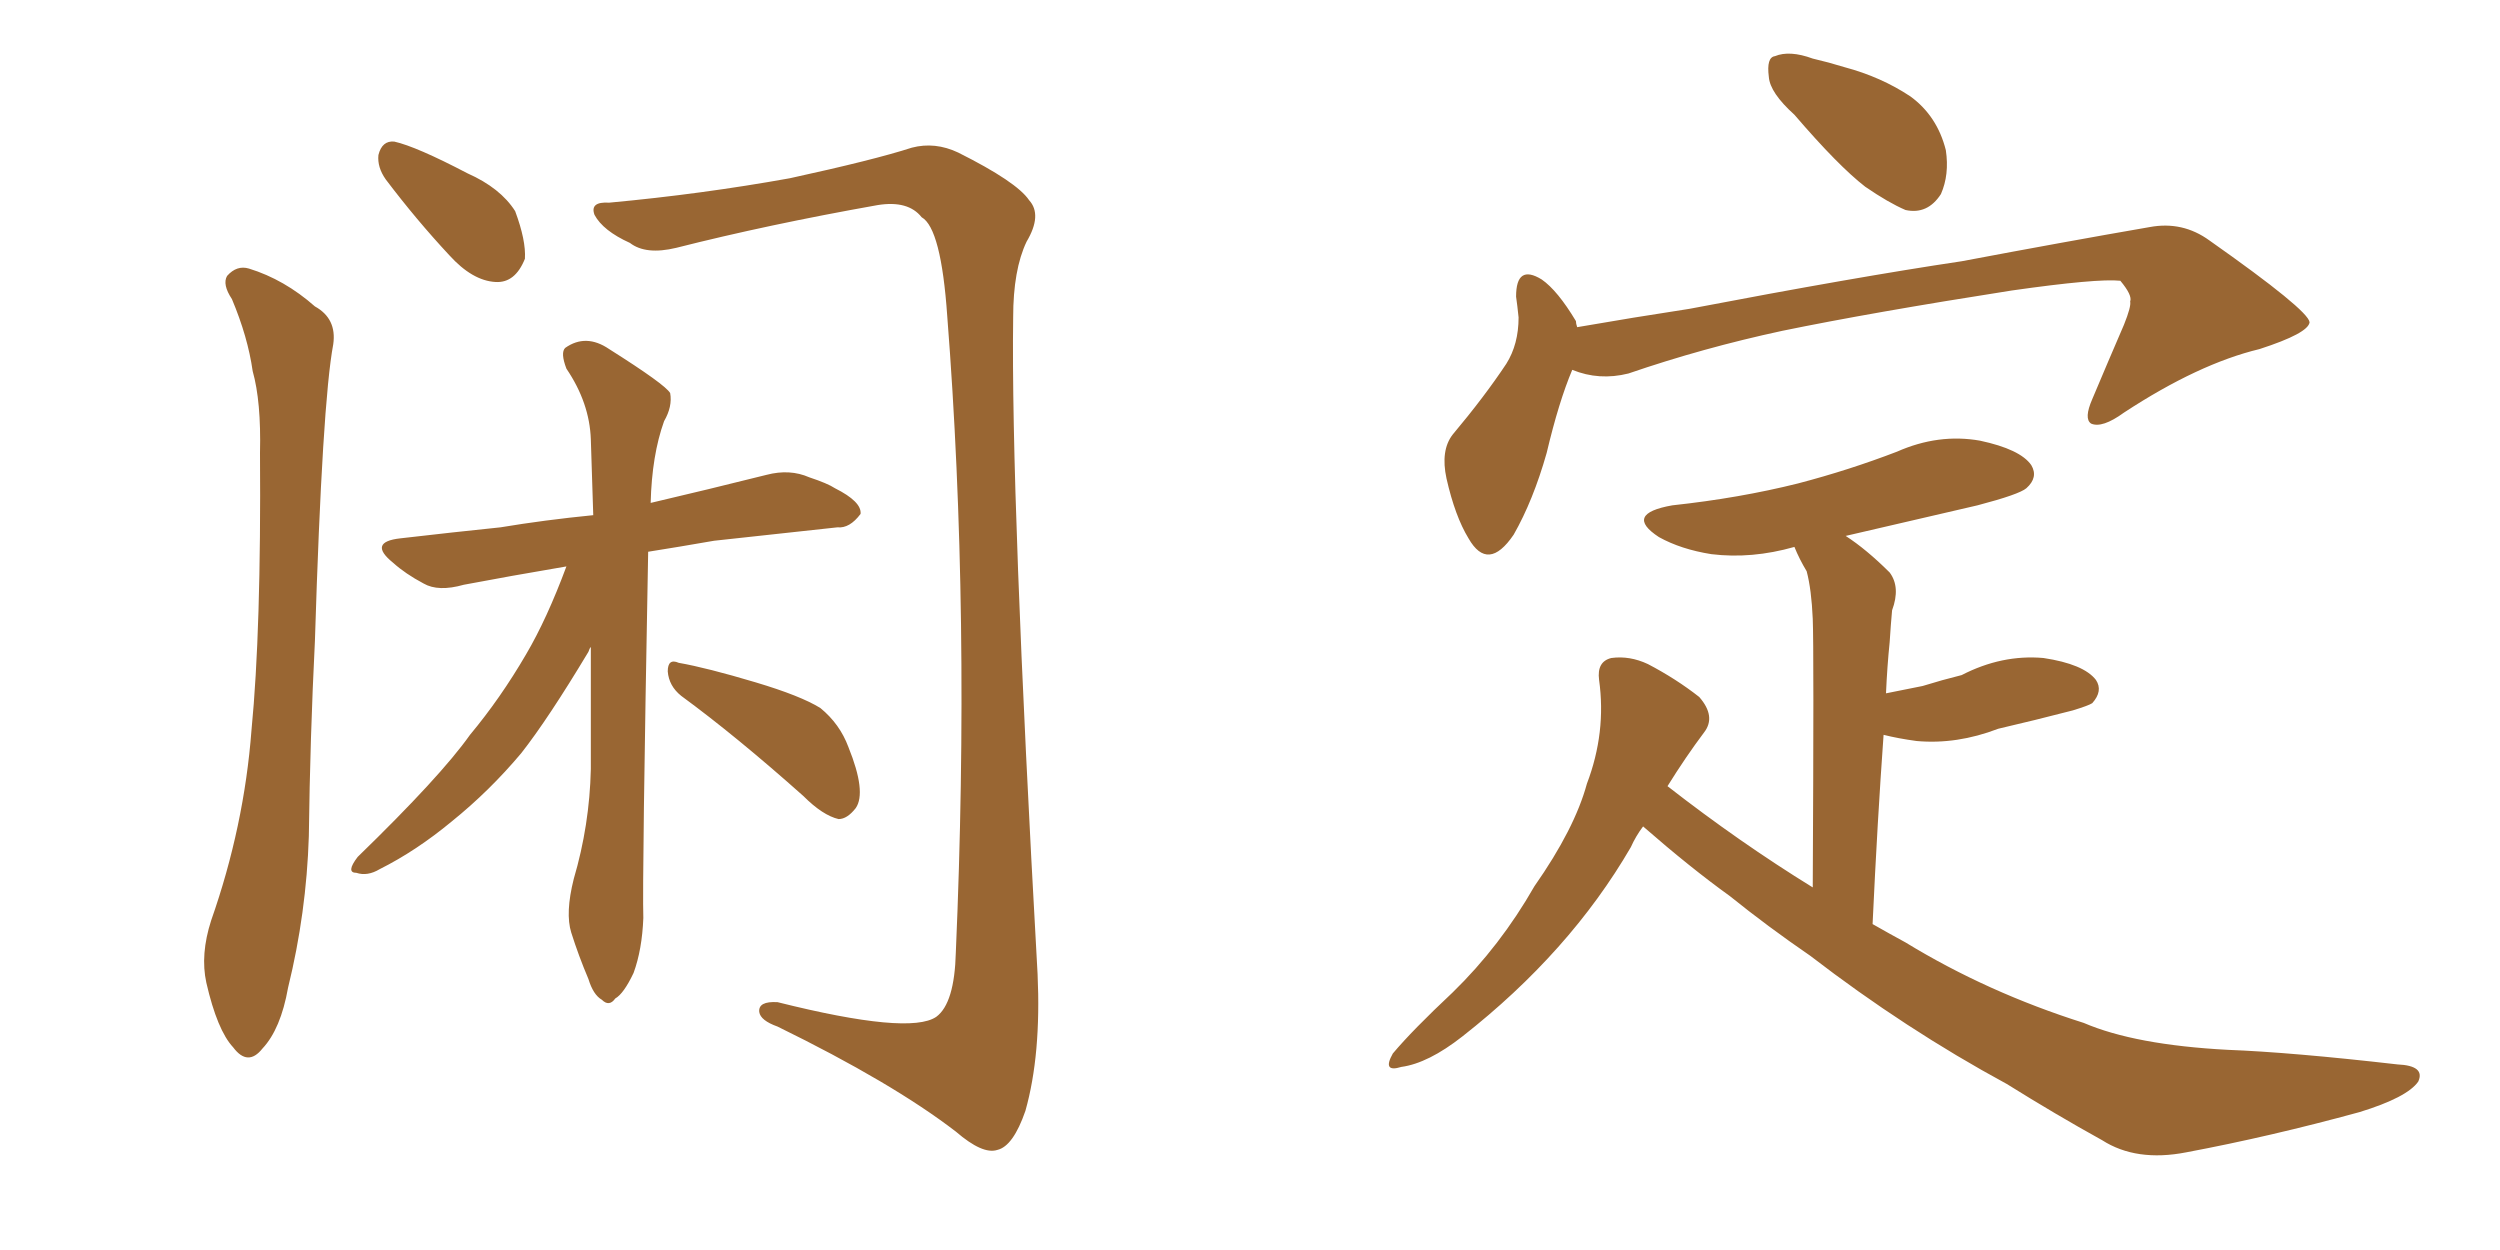 <svg xmlns="http://www.w3.org/2000/svg" xmlns:xlink="http://www.w3.org/1999/xlink" width="300" height="150"><path fill="#996633" padding="10" d="M27.83 35.89L27.83 35.89Q26.66 34.13 27.25 33.11L27.25 33.11Q28.42 31.79 29.88 32.23L29.88 32.23Q34.13 33.54 37.79 36.77L37.79 36.77Q40.43 38.23 39.99 41.31L39.99 41.31Q38.67 48.34 37.79 76.90L37.79 76.90Q37.21 88.48 37.06 100.34L37.06 100.34Q36.77 109.57 34.57 118.51L34.57 118.51Q33.69 123.49 31.49 125.83L31.49 125.83Q29.74 128.03 27.98 125.68L27.98 125.68Q26.07 123.63 24.76 117.92L24.76 117.92Q24.02 114.55 25.34 110.45L25.34 110.45Q29.30 99.17 30.18 87.60L30.18 87.60Q31.35 75.59 31.20 54.35L31.20 54.35Q31.35 48.19 30.32 44.53L30.32 44.53Q29.74 40.43 27.83 35.89ZM46.29 21.53L46.29 21.53Q45.26 20.07 45.41 18.60L45.41 18.60Q45.85 16.85 47.31 16.99L47.31 16.99Q49.95 17.58 56.10 20.80L56.10 20.80Q60.06 22.56 61.82 25.34L61.82 25.34Q63.13 28.86 62.99 31.05L62.99 31.05Q61.82 33.98 59.47 33.84L59.47 33.84Q56.69 33.69 53.91 30.62L53.91 30.62Q49.95 26.37 46.29 21.53ZM73.10 24.32L73.10 24.32Q84.23 23.29 94.78 21.39L94.78 21.39Q104.88 19.19 109.42 17.72L109.42 17.72Q112.21 16.99 114.99 18.31L114.99 18.31Q122.02 21.83 123.49 24.02L123.49 24.02Q125.10 25.78 123.19 29.00L123.19 29.00Q121.58 32.37 121.58 38.09L121.58 38.09Q121.29 59.33 124.51 116.89L124.51 116.89Q124.95 126.56 123.05 133.30L123.05 133.30Q121.58 137.55 119.68 137.99L119.68 137.99Q117.92 138.57 114.70 135.79L114.70 135.79Q107.08 129.93 93.31 123.19L93.31 123.19Q91.26 122.46 91.11 121.44L91.11 121.44Q90.97 120.12 93.31 120.26L93.31 120.26Q109.13 124.22 112.35 122.02L112.35 122.02Q114.55 120.41 114.70 114.26L114.70 114.26Q116.46 73.68 113.67 37.94L113.67 37.94Q112.94 27.39 110.60 26.07L110.60 26.07Q108.98 24.02 105.32 24.61L105.32 24.61Q92.14 26.95 81.15 29.74L81.15 29.74Q77.49 30.62 75.59 29.15L75.59 29.15Q72.36 27.69 71.34 25.78L71.34 25.78Q70.75 24.17 73.10 24.32ZM67.97 67.97L67.97 67.97Q61.08 69.14 55.66 70.17L55.66 70.17Q52.59 71.04 50.83 70.02L50.83 70.02Q48.63 68.85 47.17 67.53L47.17 67.53Q44.09 65.04 48.05 64.60L48.05 64.60Q54.35 63.87 60.06 63.28L60.06 63.28Q65.33 62.40 71.19 61.82L71.19 61.82Q71.04 56.84 70.90 52.73L70.90 52.73Q70.75 48.34 67.97 44.24L67.97 44.24Q67.24 42.33 67.82 41.75L67.82 41.75Q70.31 39.99 73.10 41.89L73.10 41.89Q79.83 46.14 80.42 47.17L80.42 47.17Q80.71 48.78 79.69 50.54L79.69 50.54Q78.22 54.64 78.08 60.35L78.08 60.35Q84.96 58.74 91.99 56.98L91.99 56.98Q94.78 56.25 97.12 57.28L97.12 57.28Q99.32 58.01 100.20 58.59L100.20 58.59Q103.42 60.21 103.27 61.67L103.27 61.67Q101.95 63.43 100.49 63.28L100.49 63.28Q93.75 64.01 85.69 64.89L85.69 64.89Q81.45 65.63 77.78 66.21L77.78 66.21Q77.05 105.62 77.20 110.16L77.20 110.16Q77.05 113.96 76.03 116.75L76.03 116.75Q74.85 119.24 73.83 119.82L73.83 119.82Q73.10 120.85 72.22 119.97L72.22 119.97Q71.19 119.38 70.61 117.48L70.61 117.48Q69.43 114.70 68.55 111.91L68.55 111.91Q67.82 109.57 68.85 105.47L68.85 105.47Q70.75 99.02 70.90 92.29L70.90 92.29Q70.90 84.67 70.90 77.64L70.90 77.64Q70.75 77.78 70.61 78.22L70.61 78.22Q65.77 86.28 62.55 90.38L62.55 90.38Q58.74 94.92 54.20 98.58L54.20 98.58Q49.95 102.10 45.56 104.30L45.56 104.30Q44.09 105.18 42.77 104.74L42.77 104.74Q41.46 104.74 42.92 102.83L42.92 102.83Q52.88 93.16 56.40 88.18L56.40 88.18Q60.06 83.79 63.13 78.52L63.13 78.52Q65.63 74.27 67.97 67.97ZM81.74 83.50L81.74 83.50L81.74 83.50Q80.27 82.32 80.13 80.57L80.13 80.57Q80.13 78.96 81.45 79.54L81.45 79.54Q84.81 80.13 90.67 81.88L90.67 81.88Q96.09 83.50 98.44 84.96L98.44 84.96Q100.78 86.87 101.81 89.65L101.81 89.65Q104.00 95.07 102.69 96.97L102.69 96.97Q101.66 98.29 100.63 98.29L100.63 98.29Q98.73 97.85 96.39 95.51L96.39 95.51Q88.33 88.33 81.74 83.50ZM215.33 13.77L215.33 13.77Q212.40 11.13 212.26 9.23L212.26 9.23Q211.96 6.88 212.99 6.74L212.99 6.74Q214.75 6.01 217.53 7.03L217.53 7.03Q219.43 7.47 221.34 8.06L221.34 8.06Q225.73 9.23 229.25 11.57L229.25 11.57Q232.47 13.92 233.50 18.02L233.50 18.02Q233.94 20.95 232.91 23.29L232.91 23.29Q231.30 25.78 228.66 25.20L228.66 25.20Q226.61 24.32 223.83 22.41L223.83 22.41Q220.61 19.92 215.33 13.77ZM188.67 44.38L188.67 44.38Q187.06 48.19 185.60 54.35L185.60 54.35Q183.98 60.06 181.64 64.16L181.64 64.16Q178.56 68.70 176.22 64.60L176.22 64.60Q174.61 61.96 173.58 57.42L173.58 57.42Q172.85 54.05 174.32 52.15L174.32 52.15Q178.13 47.61 180.76 43.65L180.76 43.65Q182.23 41.31 182.23 38.09L182.23 38.09Q182.08 36.62 181.93 35.60L181.93 35.60Q181.93 31.64 185.01 33.54L185.01 33.54Q186.91 34.86 189.11 38.53L189.11 38.53Q189.11 38.82 189.26 39.26L189.26 39.26Q196.00 38.09 202.73 37.06L202.73 37.06Q222.66 33.25 235.40 31.35L235.40 31.35Q247.85 29.00 257.96 27.25L257.96 27.25Q261.91 26.51 265.14 28.86L265.14 28.86Q277.00 37.21 277.15 38.67L277.15 38.67Q277.00 39.99 271.14 41.89L271.14 41.89Q263.82 43.65 254.88 49.51L254.88 49.51Q252.25 51.42 250.93 50.83L250.93 50.83Q250.05 50.24 251.07 47.90L251.07 47.90Q252.98 43.36 254.88 38.96L254.88 38.96Q255.76 36.77 255.62 36.18L255.62 36.18Q255.91 35.45 254.44 33.69L254.44 33.69Q251.66 33.40 241.41 34.86L241.41 34.86Q224.56 37.50 213.87 39.70L213.87 39.70Q204.35 41.75 195.41 44.82L195.41 44.82Q191.89 45.70 188.67 44.38ZM197.17 99.17L197.17 99.17L197.17 99.17Q196.29 100.34 195.70 101.66L195.70 101.66Q188.38 114.26 175.49 124.37L175.49 124.37Q171.39 127.59 168.16 128.03L168.16 128.03Q165.82 128.76 167.14 126.42L167.14 126.42Q169.48 123.63 174.32 119.09L174.32 119.09Q180.03 113.53 184.13 106.35L184.13 106.35Q188.96 99.46 190.43 94.04L190.43 94.04Q192.77 87.89 191.89 81.59L191.89 81.59Q191.60 79.39 193.36 78.96L193.36 78.96Q195.56 78.66 197.75 79.69L197.75 79.69Q201.12 81.45 203.91 83.64L203.91 83.64Q205.96 85.99 204.49 87.89L204.49 87.89Q202.29 90.82 200.10 94.34L200.10 94.34Q208.74 101.07 217.53 106.49L217.53 106.49Q217.68 77.78 217.53 74.27L217.53 74.27Q217.38 70.75 216.80 68.55L216.80 68.55Q215.92 67.09 215.33 65.63L215.33 65.63Q210.21 67.09 205.37 66.50L205.37 66.50Q201.71 65.92 199.07 64.45L199.07 64.45Q194.82 61.67 200.68 60.64L200.68 60.64Q208.74 59.77 215.77 58.01L215.77 58.01Q221.92 56.40 227.64 54.20L227.64 54.20Q232.62 52.00 237.60 52.88L237.60 52.88Q242.43 53.91 243.75 55.81L243.75 55.81Q244.63 57.28 243.16 58.59L243.16 58.59Q242.29 59.33 237.30 60.64L237.30 60.64Q229.10 62.55 221.48 64.31L221.48 64.31Q223.97 65.92 226.76 68.70L226.76 68.70Q228.08 70.46 227.05 73.24L227.05 73.24Q226.90 74.85 226.76 77.05L226.76 77.05Q226.46 79.98 226.32 83.20L226.32 83.20Q228.52 82.76 230.71 82.32L230.71 82.32Q233.06 81.59 235.40 81.01L235.40 81.01Q240.23 78.52 245.21 78.96L245.21 78.96Q250.05 79.69 251.51 81.59L251.51 81.59Q252.39 82.91 251.07 84.38L251.07 84.38Q250.63 84.67 248.73 85.25L248.73 85.25Q244.19 86.43 239.79 87.45L239.79 87.45Q234.81 89.36 229.98 88.92L229.98 88.92Q227.78 88.62 226.03 88.18L226.03 88.18Q225.29 98.44 224.71 110.89L224.71 110.89Q226.76 112.06 228.66 113.09L228.66 113.09Q238.48 119.09 250.05 122.75L250.05 122.75Q256.20 125.39 267.33 125.98L267.33 125.98Q274.95 126.27 287.70 127.73L287.70 127.73Q291.06 127.88 290.19 129.79L290.19 129.79Q288.87 131.69 283.15 133.45L283.15 133.45Q272.46 136.38 262.35 138.28L262.35 138.28Q256.35 139.45 252.25 136.82L252.25 136.82Q246.68 133.74 240.82 130.08L240.82 130.08Q228.66 123.49 217.24 114.70L217.24 114.70Q212.11 111.18 207.57 107.52L207.57 107.52Q202.88 104.15 197.17 99.17Z"/></svg>